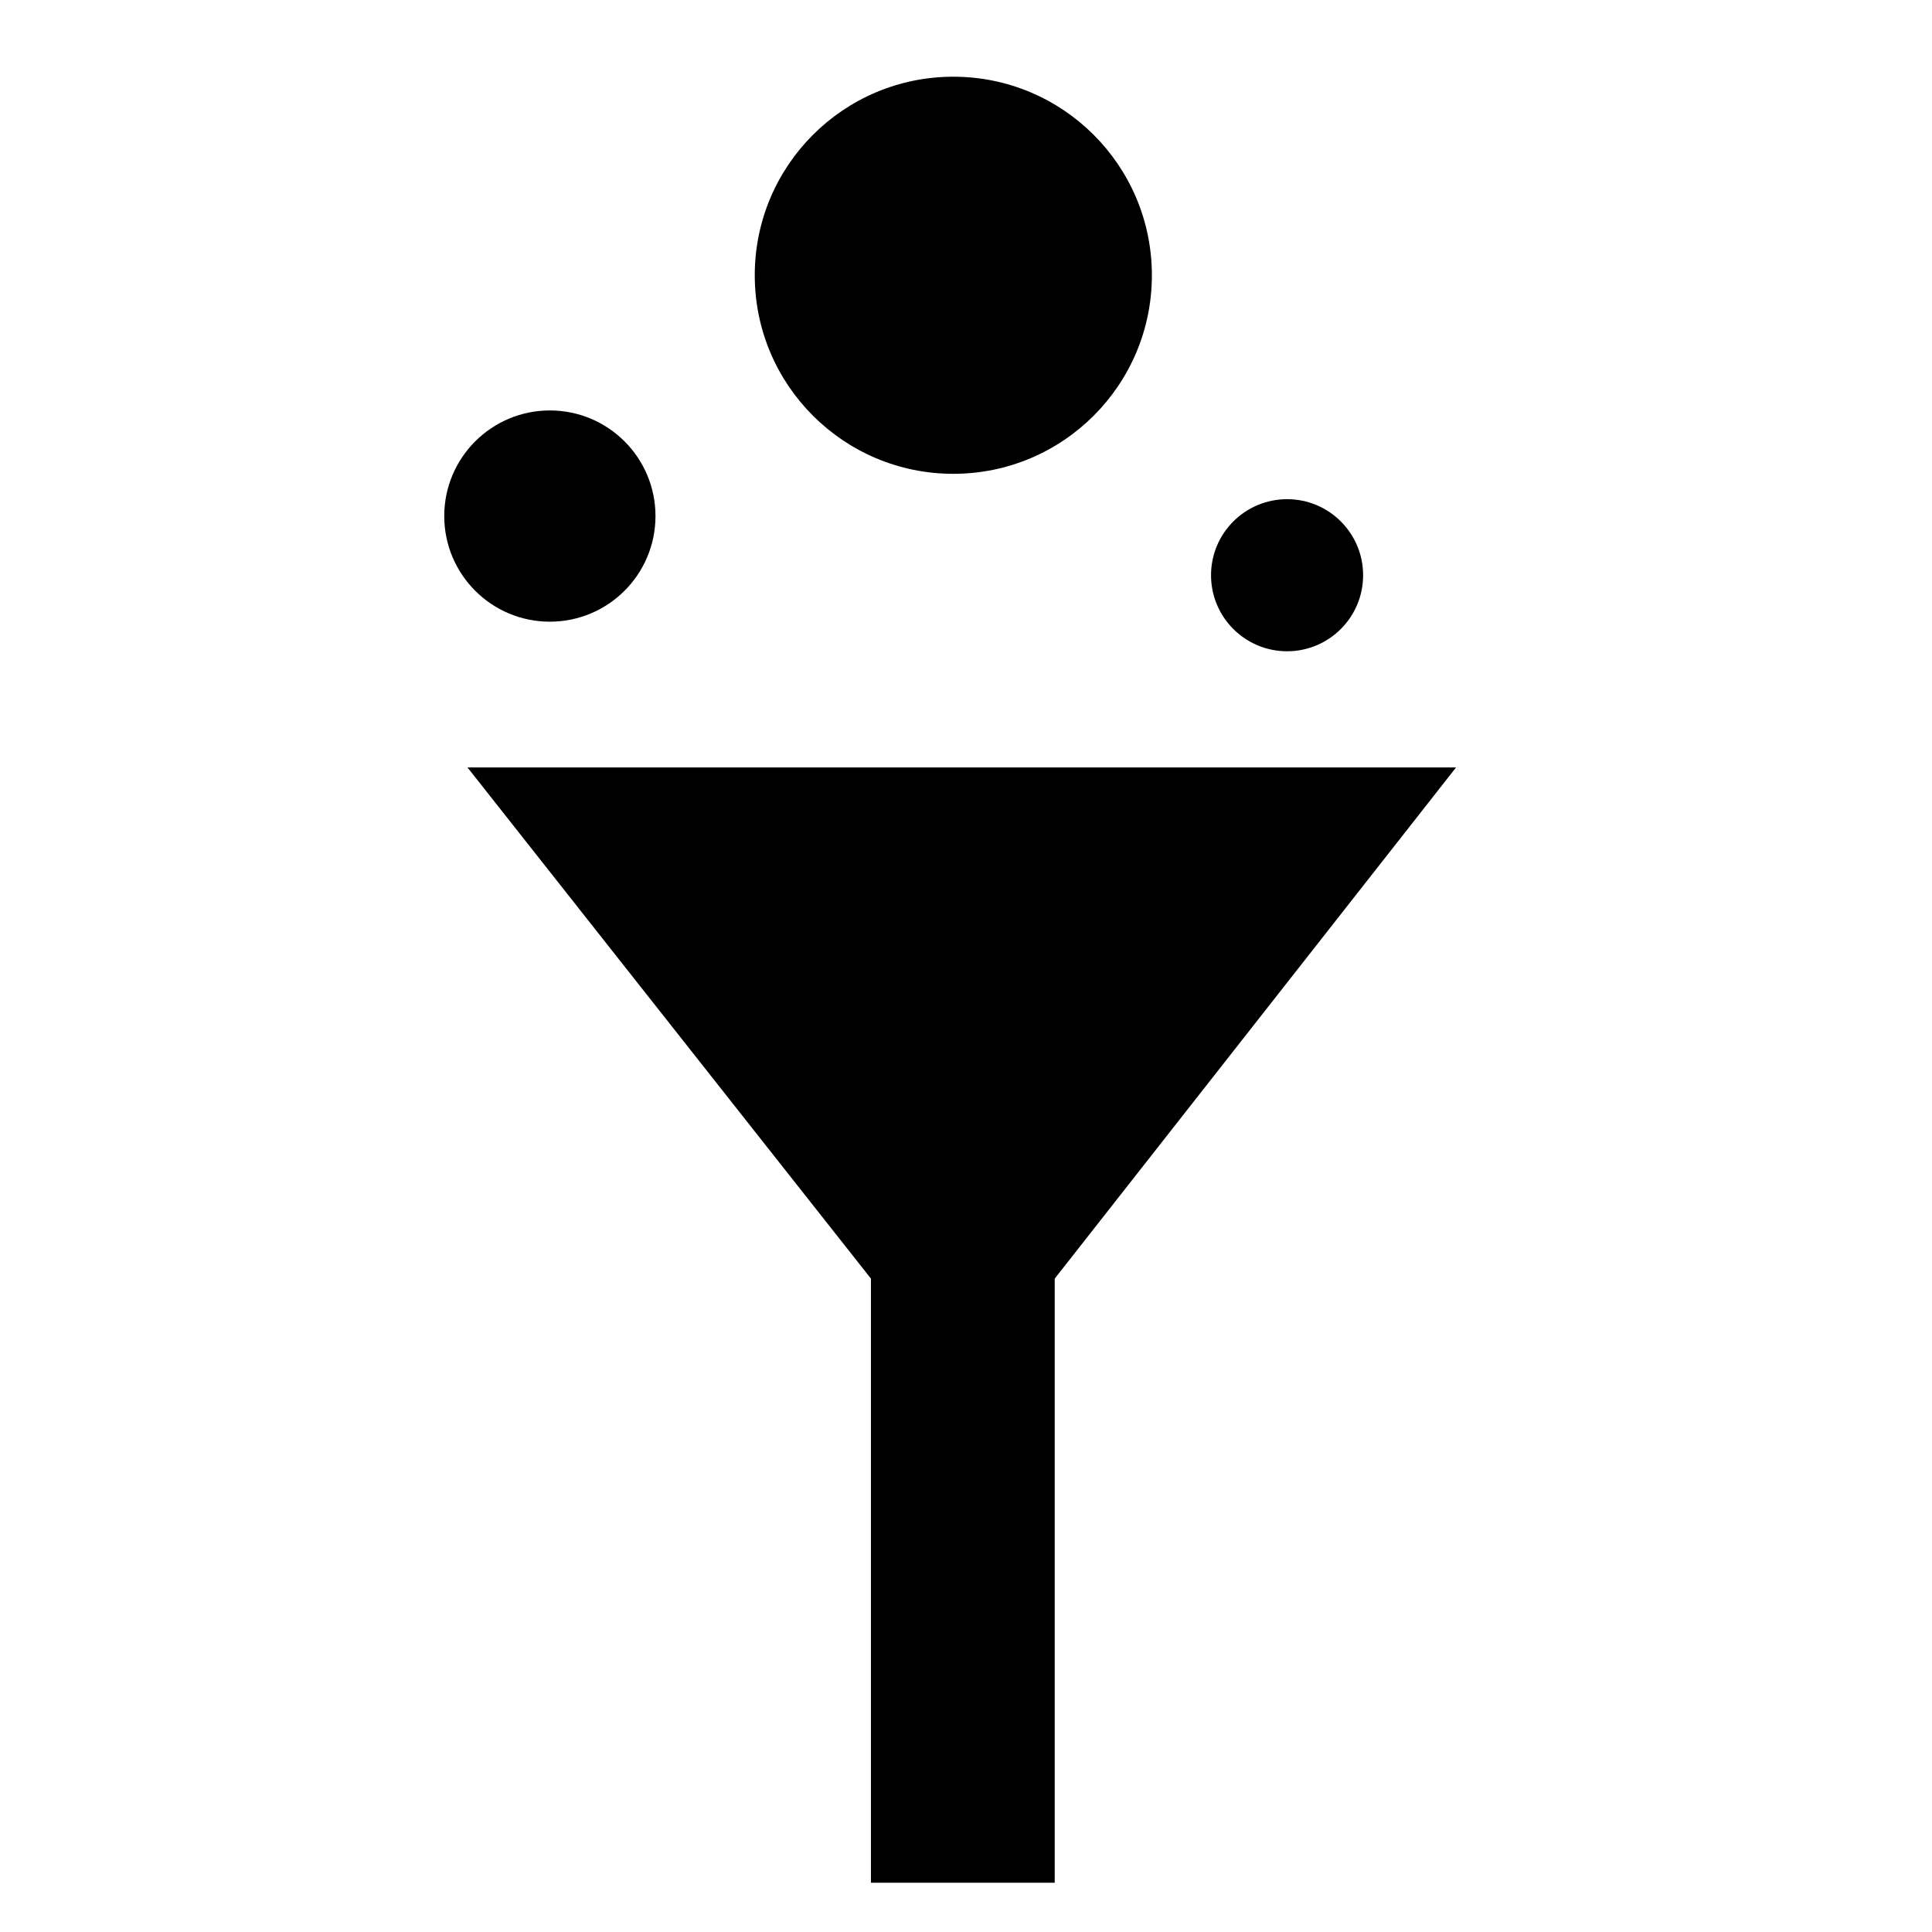 <?xml version="1.0" encoding="UTF-8"?>
<!-- The Best Svg Icon site in the world: iconSvg.co, Visit us! https://iconsvg.co -->
<svg fill="#000000" width="800px" height="800px" version="1.1" viewBox="144 144 512 512" xmlns="http://www.w3.org/2000/svg">
 <g>
  <path d="m529.87 347.38h-261.98l106.92 135.47v160.1h48.699v-160.1z"/>
  <path d="m449.26 216.95c0 29.059-23.562 52.617-52.621 52.617-29.062 0-52.621-23.559-52.621-52.617 0-29.062 23.559-52.621 52.621-52.621 29.059 0 52.621 23.559 52.621 52.621"/>
  <path d="m317.71 280.76c0 15.461-12.531 27.992-27.992 27.992-15.457 0-27.988-12.531-27.988-27.992 0-15.457 12.531-27.988 27.988-27.988 15.461 0 27.992 12.531 27.992 27.988"/>
  <path d="m505.24 296.44c0 11.129-9.023 20.152-20.152 20.152-11.129 0-20.152-9.023-20.152-20.152s9.023-20.152 20.152-20.152c11.129 0 20.152 9.023 20.152 20.152"/>
 </g>
</svg>